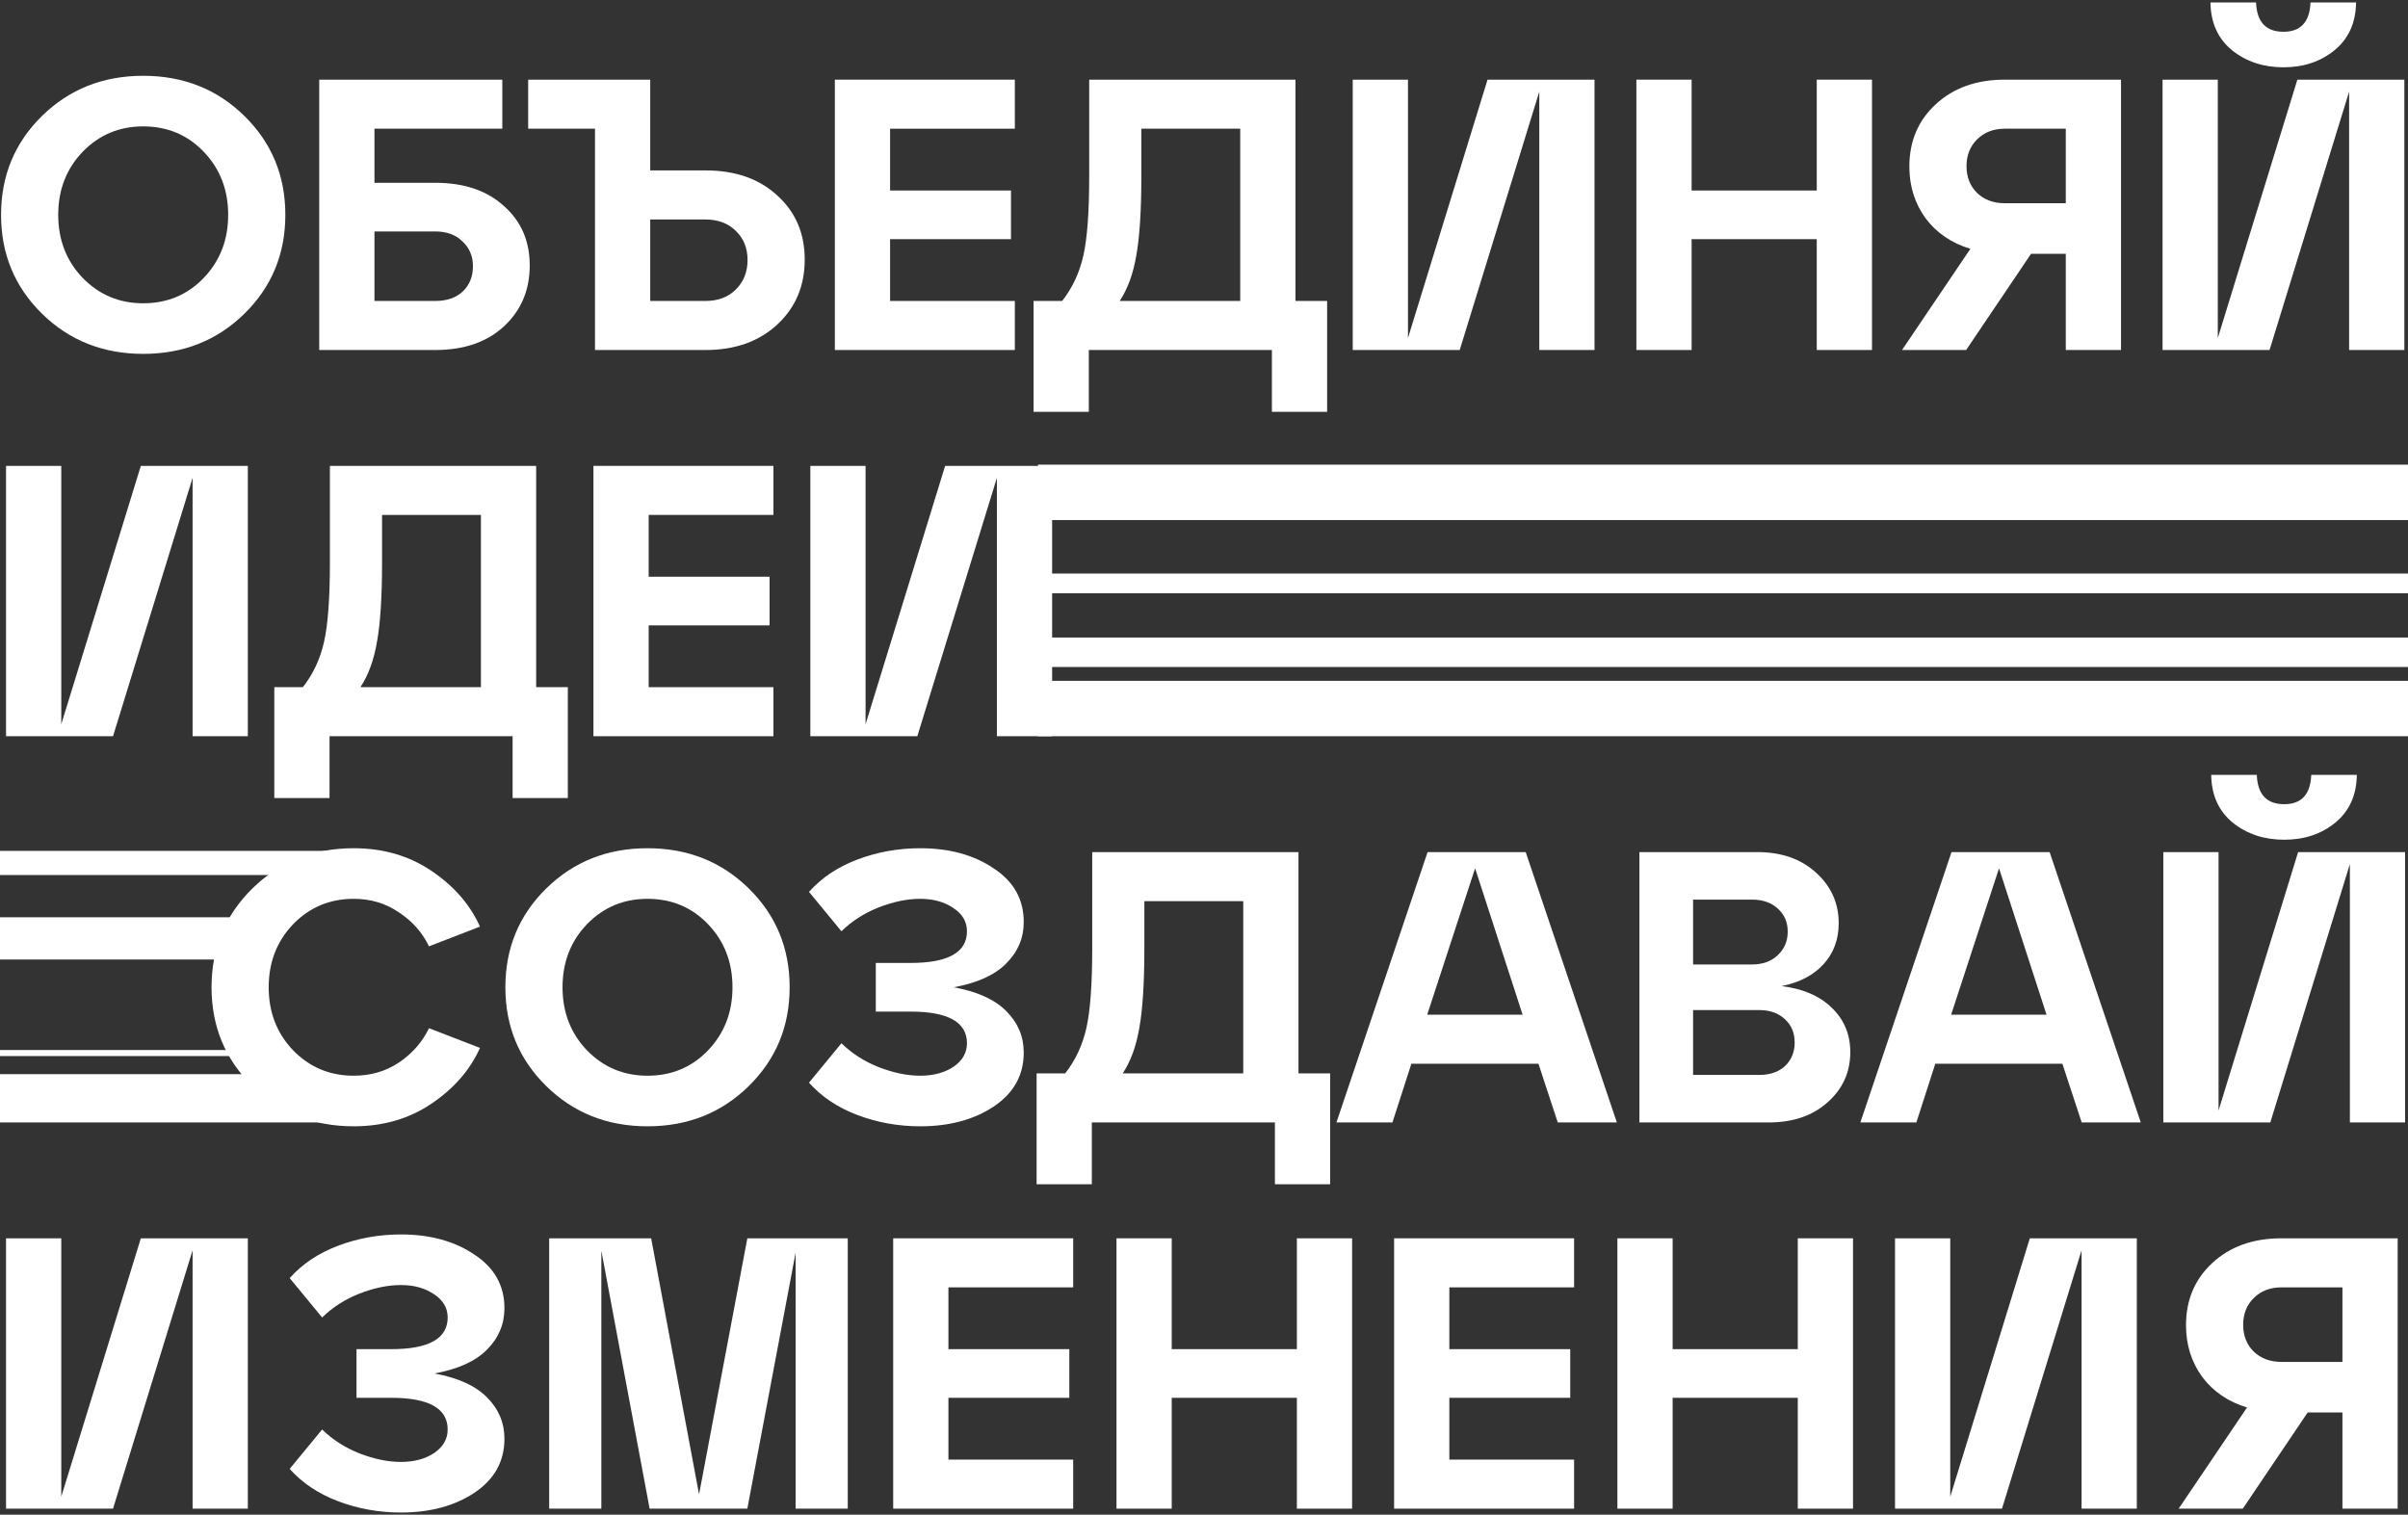 <?xml version="1.0" encoding="UTF-8"?> <svg xmlns="http://www.w3.org/2000/svg" width="399" height="251" viewBox="0 0 399 251" fill="none"><rect x="0" y="0" width="399" height="251" fill="#333333" stroke="none"/><path d="M62 141H0V145H62V141Z" fill="white"></path><path d="M54 178H0V186H54V178Z" fill="white"></path><path d="M42 174H0V175H42V174Z" fill="white"></path><path d="M42 152H0V159H42V152Z" fill="white"></path><path d="M143.422 120.016L156.606 77.2H174.334V122H165.182V79.184L151.998 122H134.27V77.2H143.422V120.016Z" fill="white"></path><path d="M128.156 122H98.332V77.2H128.156V85.328H107.484V95.568H127.516V103.632H107.484V113.872H128.156V122Z" fill="white"></path><path d="M88.841 77.2V113.872H94.089V132.24H84.937V122H54.601V132.24H45.449V113.872H50.185C51.892 111.696 53.065 109.179 53.705 106.32C54.345 103.461 54.665 99.088 54.665 93.2V77.2H88.841ZM59.721 113.872H79.689V85.328H63.305V93.2C63.305 98.875 63.028 103.248 62.473 106.32C61.961 109.349 61.044 111.867 59.721 113.872Z" fill="white"></path><path d="M10.152 120.016L23.336 77.2H41.064V122H31.912V79.184L18.728 122H1V77.2H10.152V120.016Z" fill="white"></path><path d="M386.812 8.336C384.508 10.213 381.692 11.152 378.364 11.152C375.036 11.152 372.199 10.213 369.852 8.336C367.505 6.416 366.311 3.771 366.268 0.4H373.82C373.948 3.643 375.463 5.264 378.364 5.264C381.223 5.264 382.716 3.643 382.844 0.4H390.396C390.353 3.771 389.159 6.416 386.812 8.336ZM367.484 56.016L380.668 13.2H398.396V58H389.244V15.184L376.06 58H358.332V13.2H367.484V56.016Z" fill="white"></path><path d="M332.184 13.2H351.448V58H342.296V42.064H336.536L325.784 58H315.16L326.488 41.232C323.373 40.293 320.899 38.608 319.064 36.176C317.272 33.701 316.376 30.843 316.376 27.6C316.376 23.419 317.827 19.984 320.728 17.296C323.672 14.565 327.491 13.2 332.184 13.2ZM332.184 33.68H342.296V21.328H332.184C330.307 21.328 328.771 21.925 327.576 23.12C326.424 24.272 325.848 25.744 325.848 27.536C325.848 29.328 326.424 30.8 327.576 31.952C328.771 33.104 330.307 33.68 332.184 33.68Z" fill="white"></path><path d="M280.297 58H271.145V13.2H280.297V31.568H301.033V13.2H310.185V58H301.033V39.632H280.297V58Z" fill="white"></path><path d="M233.297 56.016L246.481 13.2H264.209V58H255.057V15.184L241.873 58H224.145V13.2H233.297V56.016Z" fill="white"></path><path d="M214.654 13.2V49.872H219.902V68.24H210.75V58H180.414V68.24H171.262V49.872H175.998C177.704 47.696 178.878 45.179 179.518 42.32C180.158 39.461 180.478 35.088 180.478 29.2V13.2H214.654ZM185.534 49.872H205.502V21.328H189.118V29.2C189.118 34.875 188.84 39.248 188.286 42.32C187.774 45.349 186.856 47.867 185.534 49.872Z" fill="white"></path><path d="M168.156 58H138.332V13.2H168.156V21.328H147.484V31.568H167.516V39.632H147.484V49.872H168.156V58Z" fill="white"></path><path d="M98.588 21.328H87.516V13.2H107.74V28.24H116.892C121.841 28.24 125.809 29.627 128.796 32.4C131.825 35.131 133.34 38.672 133.34 43.024C133.34 47.376 131.825 50.96 128.796 53.776C125.766 56.592 121.798 58 116.892 58H98.588V21.328ZM107.74 36.368V49.872H116.892C118.982 49.872 120.668 49.232 121.948 47.952C123.228 46.672 123.868 45.051 123.868 43.088C123.868 41.125 123.228 39.525 121.948 38.288C120.668 37.008 118.982 36.368 116.892 36.368H107.74Z" fill="white"></path><path d="M72.094 58H52.895V13.2H83.231V21.328H62.047V30.288H72.094C76.873 30.288 80.671 31.568 83.487 34.128C86.345 36.645 87.775 39.931 87.775 43.984C87.775 48.08 86.345 51.451 83.487 54.096C80.671 56.699 76.873 58 72.094 58ZM62.047 38.352V49.872H72.094C74.057 49.872 75.593 49.339 76.703 48.272C77.812 47.205 78.367 45.819 78.367 44.112C78.367 42.448 77.79 41.083 76.638 40.016C75.529 38.907 74.014 38.352 72.094 38.352H62.047Z" fill="white"></path><path d="M6.96 51.984C2.437 47.547 0.176 42.085 0.176 35.6C0.176 29.115 2.437 23.653 6.96 19.216C11.482 14.779 17.072 12.56 23.728 12.56C30.384 12.56 35.973 14.779 40.496 19.216C45.019 23.653 47.28 29.115 47.28 35.6C47.28 42.085 45.019 47.547 40.496 51.984C35.973 56.421 30.384 58.64 23.728 58.64C17.072 58.64 11.482 56.421 6.96 51.984ZM13.68 25.168C10.992 27.984 9.648 31.461 9.648 35.6C9.648 39.739 10.992 43.216 13.68 46.032C16.41 48.848 19.76 50.256 23.728 50.256C27.738 50.256 31.088 48.848 33.776 46.032C36.464 43.216 37.808 39.739 37.808 35.6C37.808 31.461 36.464 27.984 33.776 25.168C31.088 22.352 27.738 20.944 23.728 20.944C19.76 20.944 16.41 22.352 13.68 25.168Z" fill="white"></path><path d="M378.024 205.2H397.288V250H388.136V234.064H382.376L371.624 250H361L372.328 233.232C369.213 232.293 366.739 230.608 364.904 228.176C363.112 225.701 362.216 222.843 362.216 219.6C362.216 215.419 363.667 211.984 366.568 209.296C369.512 206.565 373.331 205.2 378.024 205.2ZM378.024 225.68H388.136V213.328H378.024C376.147 213.328 374.611 213.925 373.416 215.12C372.264 216.272 371.688 217.744 371.688 219.536C371.688 221.328 372.264 222.8 373.416 223.952C374.611 225.104 376.147 225.68 378.024 225.68Z" fill="white"></path><path d="M323.152 248.016L336.336 205.2H354.064V250H344.912V207.184L331.728 250H314V205.2H323.152V248.016Z" fill="white"></path><path d="M277.152 250H268V205.2H277.152V223.568H297.888V205.2H307.04V250H297.888V231.632H277.152V250Z" fill="white"></path><path d="M260.824 250H231V205.2H260.824V213.328H240.152V223.568H260.184V231.632H240.152V241.872H260.824V250Z" fill="white"></path><path d="M194.152 250H185V205.2H194.152V223.568H214.888V205.2H224.04V250H214.888V231.632H194.152V250Z" fill="white"></path><path d="M177.824 250H148V205.2H177.824V213.328H157.152V223.568H177.184V231.632H157.152V241.872H177.824V250Z" fill="white"></path><path d="M140.472 205.2V250H131.832V207.568L123.832 250H107.64L99.64 207.248V250H91V205.2H107.896L115.832 247.632L123.832 205.2H140.472Z" fill="white"></path><path d="M72 227.6C75.925 228.325 78.827 229.648 80.704 231.568C82.624 233.488 83.584 235.771 83.584 238.416C83.584 242.171 81.92 245.157 78.592 247.376C75.307 249.552 71.253 250.64 66.432 250.64C62.805 250.64 59.349 250.021 56.064 248.784C52.779 247.547 50.091 245.755 48 243.408L53.376 236.88C55.125 238.587 57.195 239.909 59.584 240.848C62.016 241.787 64.299 242.256 66.432 242.256C68.608 242.256 70.443 241.765 71.936 240.784C73.429 239.76 74.176 238.459 74.176 236.88C74.176 233.381 71.061 231.632 64.832 231.632H59.072V223.568H64.832C71.061 223.568 74.176 221.819 74.176 218.32C74.176 216.741 73.429 215.461 71.936 214.48C70.443 213.456 68.608 212.944 66.432 212.944C64.299 212.944 62.016 213.413 59.584 214.352C57.195 215.291 55.125 216.613 53.376 218.32L48 211.792C50.091 209.445 52.779 207.653 56.064 206.416C59.349 205.179 62.805 204.56 66.432 204.56C71.253 204.56 75.307 205.669 78.592 207.888C81.92 210.064 83.584 213.029 83.584 216.784C83.584 219.429 82.624 221.712 80.704 223.632C78.827 225.552 75.925 226.875 72 227.6Z" fill="white"></path><path d="M10.152 248.016L23.336 205.2H41.064V250H31.912V207.184L18.728 250H1V205.2H10.152V248.016Z" fill="white"></path><path d="M386.937 136.336C384.633 138.213 381.817 139.152 378.489 139.152C375.161 139.152 372.324 138.213 369.977 136.336C367.63 134.416 366.436 131.771 366.393 128.4H373.945C374.073 131.643 375.588 133.264 378.489 133.264C381.348 133.264 382.841 131.643 382.969 128.4H390.521C390.478 131.771 389.284 134.416 386.937 136.336ZM367.609 184.016L380.793 141.2H398.521V186H389.369V143.184L376.185 186H358.457V141.2H367.609V184.016Z" fill="white"></path><path d="M354.722 186H344.93L341.73 176.272H320.674L317.538 186H308.258L323.362 141.2H339.618L354.722 186ZM331.234 143.888L323.298 168.144H339.106L331.234 143.888Z" fill="white"></path><path d="M295.197 163.408C298.738 163.835 301.511 165.029 303.517 166.992C305.565 168.955 306.589 171.408 306.589 174.352C306.589 177.68 305.33 180.453 302.813 182.672C300.338 184.891 297.095 186 293.085 186H271.645V141.2H291.165C295.175 141.2 298.418 142.331 300.893 144.592C303.41 146.853 304.669 149.648 304.669 152.976C304.669 155.664 303.837 157.925 302.173 159.76C300.509 161.595 298.183 162.811 295.197 163.408ZM290.269 149.072H280.541V159.824H290.269C292.061 159.824 293.49 159.312 294.557 158.288C295.666 157.264 296.221 155.963 296.221 154.384C296.221 152.805 295.666 151.525 294.557 150.544C293.49 149.563 292.061 149.072 290.269 149.072ZM280.541 178.128H291.485C293.277 178.128 294.706 177.637 295.773 176.656C296.839 175.632 297.373 174.331 297.373 172.752C297.373 171.173 296.839 169.893 295.773 168.912C294.706 167.888 293.277 167.376 291.485 167.376H280.541V178.128Z" fill="white"></path><path d="M267.909 186H258.117L254.917 176.272H233.861L230.725 186H221.445L236.549 141.2H252.805L267.909 186ZM244.421 143.888L236.485 168.144H252.293L244.421 143.888Z" fill="white"></path><path d="M215.154 141.2V177.872H220.402V196.24H211.25V186H180.914V196.24H171.762V177.872H176.498C178.204 175.696 179.378 173.179 180.018 170.32C180.658 167.461 180.978 163.088 180.978 157.2V141.2H215.154ZM186.034 177.872H206.002V149.328H189.618V157.2C189.618 162.875 189.34 167.248 188.786 170.32C188.274 173.349 187.356 175.867 186.034 177.872Z" fill="white"></path><path d="M158.047 163.6C161.972 164.325 164.874 165.648 166.751 167.568C168.671 169.488 169.631 171.771 169.631 174.416C169.631 178.171 167.967 181.157 164.639 183.376C161.354 185.552 157.3 186.64 152.479 186.64C148.852 186.64 145.396 186.021 142.111 184.784C138.826 183.547 136.138 181.755 134.047 179.408L139.423 172.88C141.172 174.587 143.242 175.909 145.631 176.848C148.063 177.787 150.346 178.256 152.479 178.256C154.655 178.256 156.49 177.765 157.983 176.784C159.476 175.76 160.223 174.459 160.223 172.88C160.223 169.381 157.108 167.632 150.879 167.632H145.119V159.568H150.879C157.108 159.568 160.223 157.819 160.223 154.32C160.223 152.741 159.476 151.461 157.983 150.48C156.49 149.456 154.655 148.944 152.479 148.944C150.346 148.944 148.063 149.413 145.631 150.352C143.242 151.291 141.172 152.613 139.423 154.32L134.047 147.792C136.138 145.445 138.826 143.653 142.111 142.416C145.396 141.179 148.852 140.56 152.479 140.56C157.3 140.56 161.354 141.669 164.639 143.888C167.967 146.064 169.631 149.029 169.631 152.784C169.631 155.429 168.671 157.712 166.751 159.632C164.874 161.552 161.972 162.875 158.047 163.6Z" fill="white"></path><path d="M90.522 179.984C86 175.547 83.738 170.085 83.738 163.6C83.738 157.115 86 151.653 90.522 147.216C95.045 142.779 100.634 140.56 107.29 140.56C113.946 140.56 119.536 142.779 124.058 147.216C128.581 151.653 130.842 157.115 130.842 163.6C130.842 170.085 128.581 175.547 124.058 179.984C119.536 184.421 113.946 186.64 107.29 186.64C100.634 186.64 95.045 184.421 90.522 179.984ZM97.242 153.168C94.554 155.984 93.21 159.461 93.21 163.6C93.21 167.739 94.554 171.216 97.242 174.032C99.973 176.848 103.322 178.256 107.29 178.256C111.301 178.256 114.65 176.848 117.338 174.032C120.026 171.216 121.37 167.739 121.37 163.6C121.37 159.461 120.026 155.984 117.338 153.168C114.65 150.352 111.301 148.944 107.29 148.944C103.322 148.944 99.973 150.352 97.242 153.168Z" fill="white"></path><path d="M41.835 179.984C37.312 175.547 35.051 170.085 35.051 163.6C35.051 157.115 37.312 151.653 41.835 147.216C46.357 142.779 51.947 140.56 58.603 140.56C63.509 140.56 67.819 141.819 71.531 144.336C75.243 146.853 77.909 149.925 79.531 153.552L71.083 156.816C69.973 154.512 68.309 152.635 66.091 151.184C63.915 149.691 61.419 148.944 58.603 148.944C54.635 148.944 51.285 150.352 48.555 153.168C45.867 155.984 44.523 159.461 44.523 163.6C44.523 167.739 45.867 171.216 48.555 174.032C51.285 176.848 54.635 178.256 58.603 178.256C61.419 178.256 63.915 177.531 66.091 176.08C68.309 174.587 69.973 172.688 71.083 170.384L79.531 173.648C77.909 177.275 75.243 180.347 71.531 182.864C67.819 185.381 63.509 186.64 58.603 186.64C51.947 186.64 46.357 184.421 41.835 179.984Z" fill="white"></path><path d="M399 77H172V86.179H399V77Z" fill="white"></path><path d="M399 112.821H172V122H399V112.821Z" fill="white"></path><path d="M399 105.644H172V110.526H399V105.644Z" fill="white"></path><path d="M399 95.044H172V98.314H399V95.044Z" fill="white"></path></svg> 